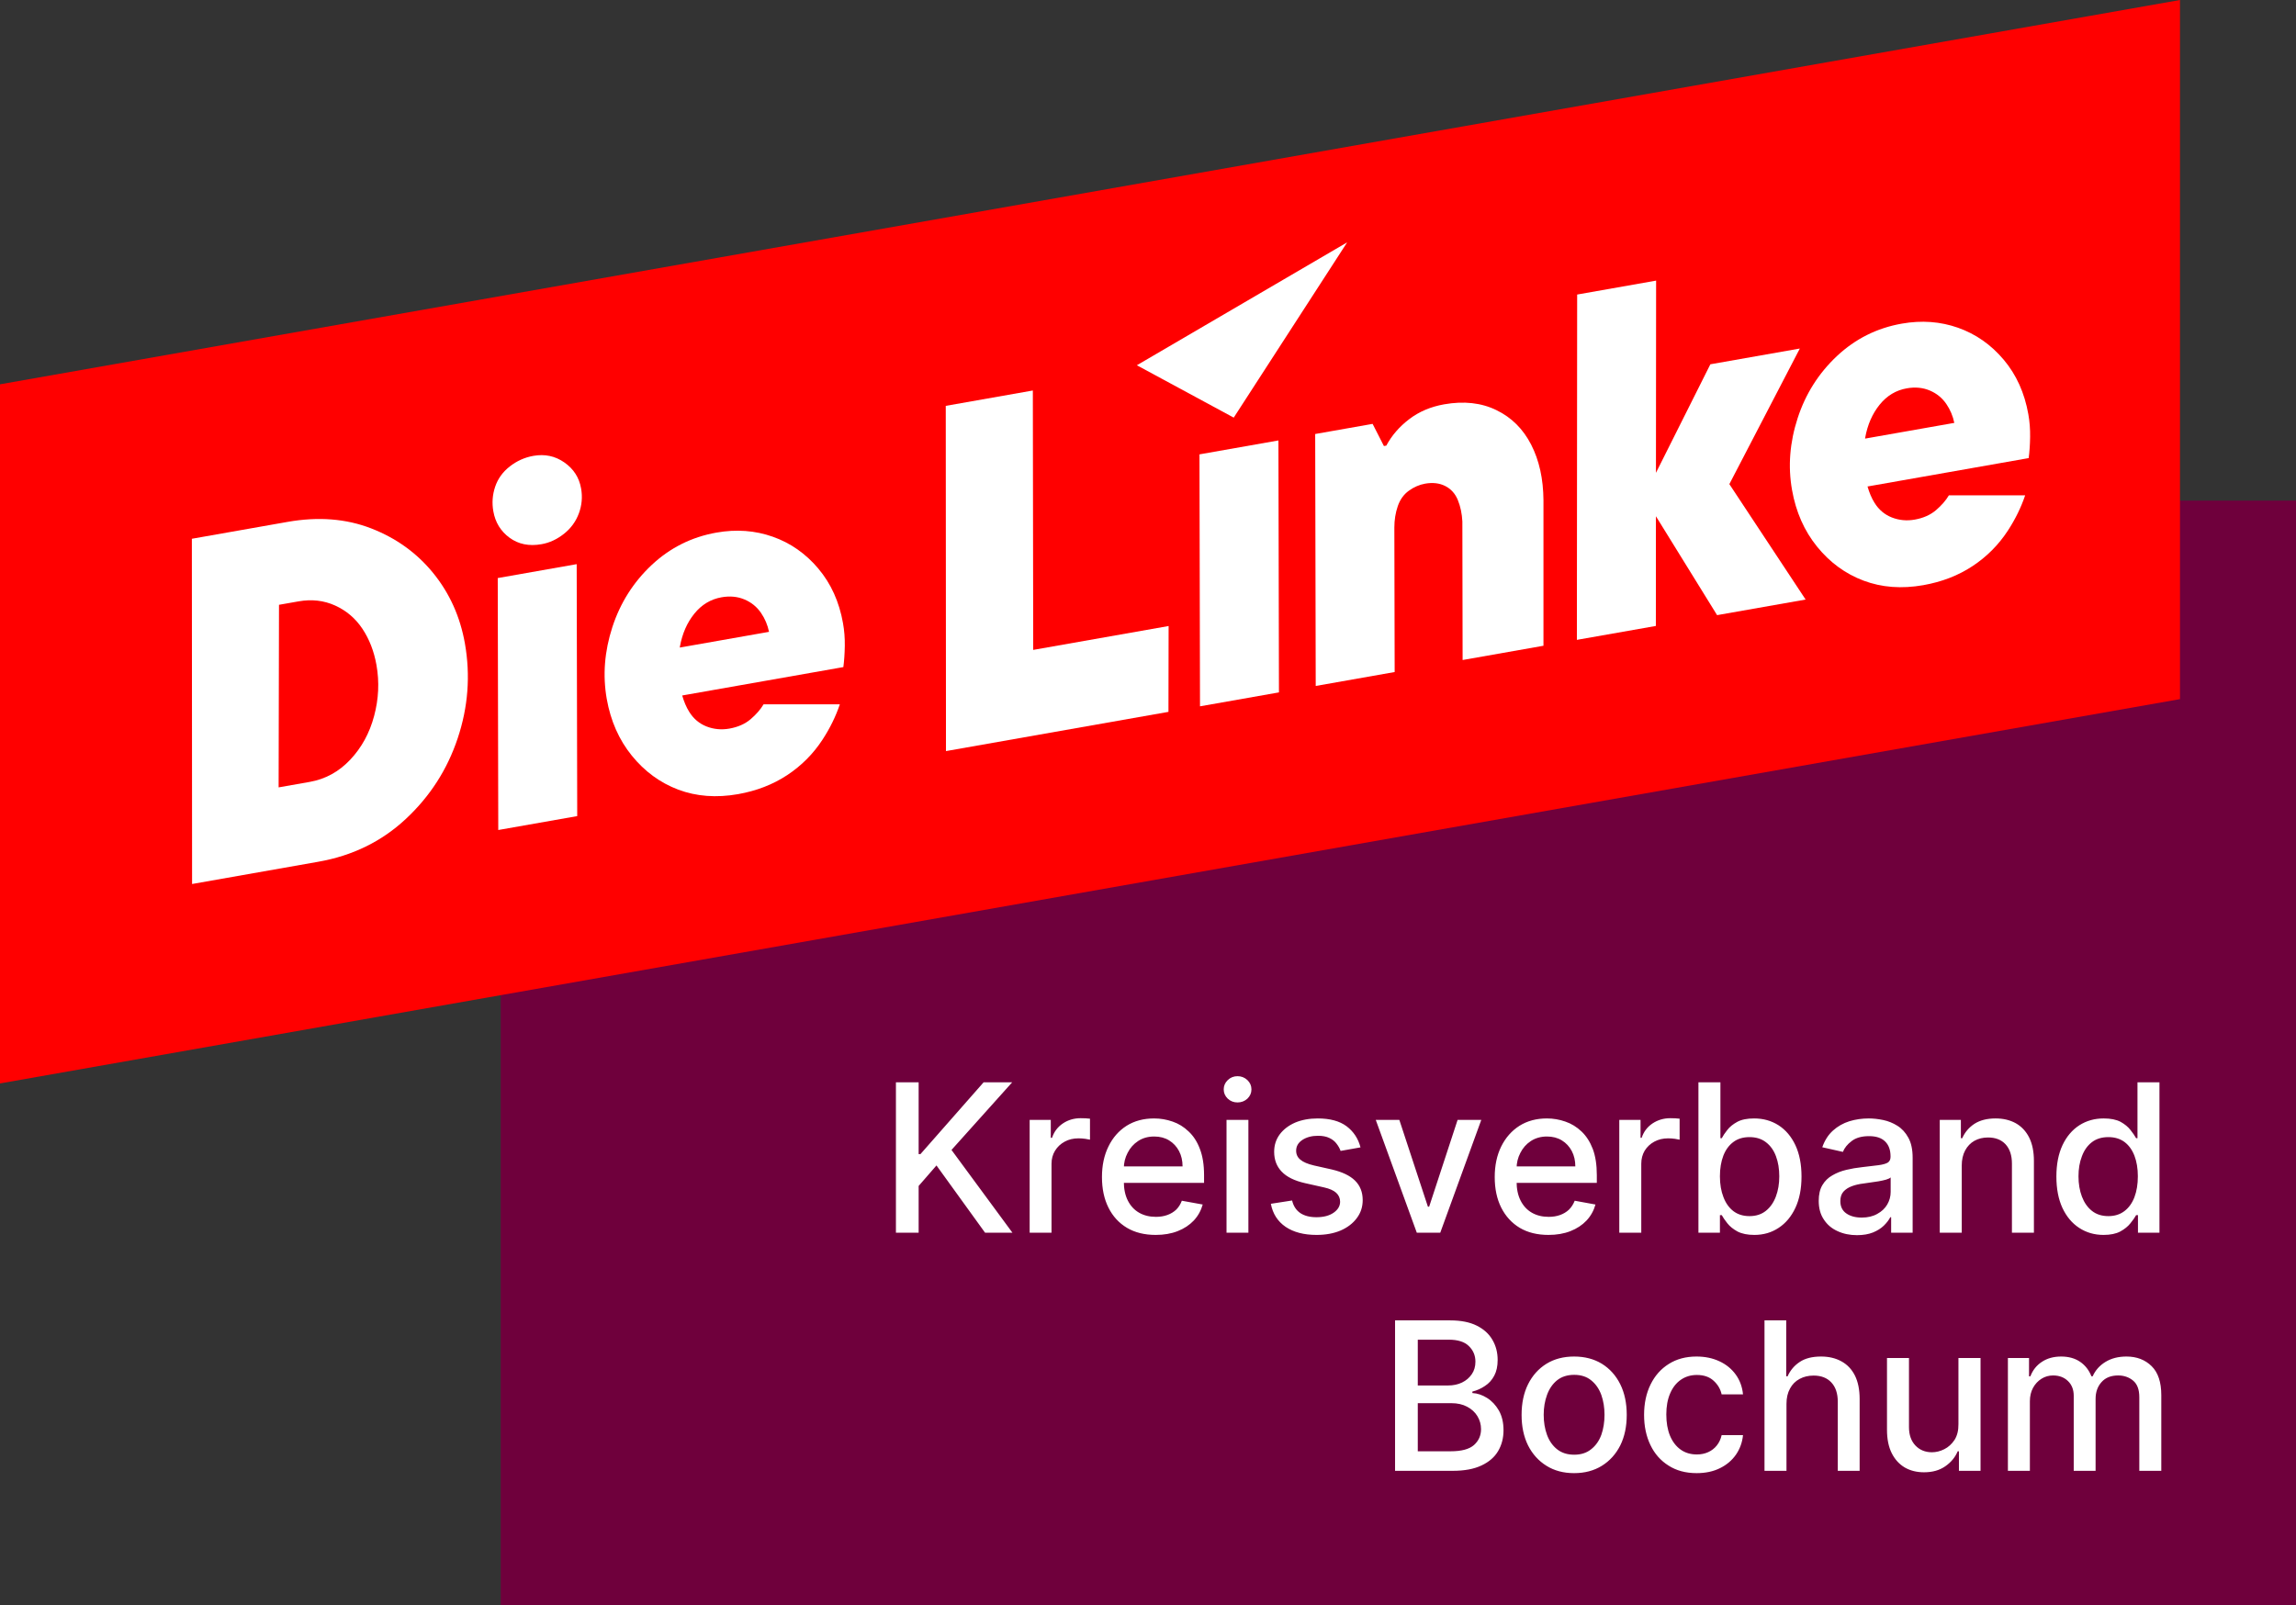 <svg viewBox="0 0 188 131.459" width="188" height="131.459" fill="none" xmlns="http://www.w3.org/2000/svg" id="Standard" class="p-2 "><rect x="0" y="0" width="188" height="131.459" fill="#333333" stroke="none"/><g><rect id="backdrop" x="41" y="41" height="91.459" width="149" fill="#6F003C"></rect><path d="M75.22 100.96L73.36 100.96L73.36 88.64L75.22 88.64L75.22 94.52L75.37 94.52L80.54 88.64L82.88 88.64L77.91 94.18L82.90 100.96L80.66 100.96L76.68 95.45L75.22 97.13L75.22 100.96ZM86.10 100.96L84.31 100.96L84.31 91.72L86.04 91.72L86.04 93.19L86.14 93.19Q86.39 92.44 87.03 92.01Q87.67 91.58 88.49 91.58L88.49 91.58Q88.65 91.58 88.89 91.59Q89.12 91.60 89.25 91.62L89.25 91.62L89.25 93.34Q89.14 93.31 88.87 93.27Q88.59 93.23 88.31 93.23L88.31 93.23Q87.67 93.23 87.18 93.50Q86.68 93.77 86.39 94.24Q86.10 94.71 86.10 95.31L86.10 95.31L86.10 100.96ZM94.63 101.14L94.63 101.14Q93.26 101.14 92.28 100.56Q91.29 99.97 90.76 98.90Q90.23 97.84 90.23 96.40L90.23 96.40Q90.23 94.98 90.76 93.90Q91.29 92.81 92.25 92.20Q93.21 91.60 94.50 91.60L94.50 91.60Q95.28 91.60 96.02 91.86Q96.75 92.11 97.33 92.67Q97.92 93.22 98.25 94.10Q98.59 94.98 98.59 96.24L98.59 96.24L98.59 96.88L91.25 96.88L91.25 95.53L96.83 95.53Q96.83 94.82 96.54 94.27Q96.25 93.72 95.73 93.40Q95.21 93.08 94.51 93.08L94.51 93.08Q93.75 93.08 93.19 93.45Q92.63 93.82 92.33 94.42Q92.02 95.01 92.02 95.70L92.02 95.70L92.02 96.75Q92.02 97.68 92.35 98.33Q92.68 98.98 93.27 99.32Q93.86 99.66 94.65 99.66L94.65 99.66Q95.16 99.66 95.58 99.51Q96.00 99.36 96.31 99.07Q96.61 98.77 96.77 98.34L96.77 98.34L98.48 98.65Q98.27 99.40 97.75 99.96Q97.22 100.52 96.43 100.83Q95.64 101.14 94.63 101.14ZM102.22 100.96L100.43 100.96L100.43 91.72L102.22 91.72L102.22 100.96ZM101.33 90.29L101.33 90.29Q100.86 90.29 100.53 89.98Q100.20 89.66 100.20 89.22L100.20 89.22Q100.20 88.78 100.53 88.46Q100.86 88.14 101.33 88.14L101.33 88.14Q101.80 88.14 102.14 88.46Q102.47 88.78 102.47 89.22L102.47 89.22Q102.47 89.66 102.14 89.98Q101.80 90.29 101.33 90.29ZM111.40 93.97L111.40 93.97L109.77 94.26Q109.66 93.95 109.44 93.67Q109.23 93.38 108.85 93.20Q108.48 93.02 107.92 93.02L107.92 93.02Q107.16 93.02 106.64 93.36Q106.13 93.70 106.13 94.24L106.13 94.24Q106.13 94.70 106.48 94.98Q106.82 95.27 107.58 95.45L107.58 95.45L109.05 95.78Q110.33 96.08 110.95 96.69Q111.58 97.31 111.58 98.29L111.58 98.29Q111.58 99.12 111.10 99.76Q110.62 100.41 109.77 100.78Q108.92 101.14 107.80 101.14L107.80 101.14Q106.25 101.14 105.27 100.48Q104.29 99.81 104.06 98.59L104.06 98.59L105.80 98.32Q105.96 99.00 106.47 99.35Q106.98 99.69 107.79 99.69L107.79 99.69Q108.67 99.69 109.20 99.32Q109.73 98.95 109.73 98.42L109.73 98.42Q109.73 97.99 109.41 97.69Q109.09 97.40 108.42 97.25L108.42 97.25L106.86 96.90Q105.57 96.61 104.95 95.96Q104.33 95.32 104.33 94.33L104.33 94.33Q104.33 93.52 104.79 92.90Q105.25 92.29 106.05 91.94Q106.86 91.60 107.90 91.60L107.90 91.60Q109.40 91.60 110.26 92.24Q111.12 92.89 111.40 93.97ZM119.35 91.72L121.29 91.72L117.93 100.96L116.01 100.96L112.65 91.72L114.58 91.72L116.92 98.83L117.02 98.83L119.35 91.72ZM126.79 101.14L126.79 101.14Q125.42 101.14 124.44 100.56Q123.46 99.97 122.92 98.90Q122.39 97.84 122.39 96.40L122.39 96.40Q122.39 94.98 122.92 93.90Q123.46 92.81 124.42 92.20Q125.38 91.60 126.66 91.60L126.66 91.60Q127.44 91.60 128.18 91.86Q128.91 92.11 129.50 92.67Q130.08 93.22 130.42 94.10Q130.75 94.98 130.75 96.24L130.75 96.24L130.75 96.88L123.41 96.88L123.41 95.53L128.99 95.53Q128.99 94.82 128.70 94.27Q128.41 93.72 127.89 93.40Q127.37 93.08 126.67 93.08L126.67 93.08Q125.92 93.08 125.35 93.45Q124.79 93.82 124.49 94.42Q124.18 95.01 124.18 95.70L124.18 95.70L124.18 96.75Q124.18 97.68 124.51 98.33Q124.84 98.98 125.43 99.32Q126.02 99.66 126.81 99.66L126.81 99.66Q127.32 99.66 127.74 99.51Q128.16 99.36 128.47 99.07Q128.77 98.77 128.94 98.34L128.94 98.34L130.64 98.65Q130.43 99.40 129.91 99.96Q129.38 100.52 128.59 100.83Q127.80 101.14 126.79 101.14ZM134.39 100.96L132.59 100.96L132.59 91.72L134.33 91.72L134.33 93.19L134.42 93.19Q134.67 92.44 135.31 92.01Q135.96 91.58 136.77 91.58L136.77 91.58Q136.94 91.58 137.17 91.59Q137.40 91.60 137.53 91.62L137.53 91.62L137.53 93.34Q137.42 93.31 137.15 93.27Q136.87 93.23 136.59 93.23L136.59 93.23Q135.96 93.23 135.46 93.50Q134.96 93.77 134.67 94.24Q134.39 94.71 134.39 95.31L134.39 95.31L134.39 100.96ZM140.83 100.96L139.07 100.96L139.07 88.64L140.87 88.64L140.87 93.22L140.98 93.22Q141.13 92.93 141.43 92.55Q141.72 92.17 142.25 91.88Q142.77 91.60 143.63 91.60L143.63 91.60Q144.75 91.60 145.63 92.16Q146.51 92.73 147.01 93.79Q147.51 94.86 147.51 96.36L147.51 96.36Q147.51 97.85 147.01 98.92Q146.51 99.99 145.64 100.56Q144.77 101.14 143.65 101.14L143.65 101.14Q142.81 101.14 142.27 100.86Q141.74 100.57 141.44 100.19Q141.14 99.81 140.98 99.52L140.98 99.52L140.83 99.52L140.83 100.96ZM140.83 96.34L140.83 96.34Q140.83 97.31 141.12 98.05Q141.40 98.78 141.93 99.19Q142.47 99.60 143.25 99.60L143.25 99.60Q144.05 99.60 144.59 99.17Q145.13 98.74 145.41 98.00Q145.69 97.26 145.69 96.34L145.69 96.34Q145.69 95.42 145.42 94.70Q145.15 93.97 144.60 93.55Q144.06 93.13 143.25 93.13L143.25 93.13Q142.46 93.13 141.93 93.53Q141.39 93.93 141.11 94.65Q140.83 95.38 140.83 96.34ZM152.05 101.16L152.05 101.16Q151.17 101.16 150.46 100.83Q149.75 100.51 149.34 99.88Q148.92 99.26 148.92 98.35L148.92 98.35Q148.92 97.56 149.22 97.06Q149.52 96.55 150.04 96.26Q150.55 95.96 151.18 95.81Q151.81 95.66 152.47 95.59L152.47 95.59Q153.30 95.49 153.81 95.43Q154.33 95.36 154.57 95.22Q154.80 95.07 154.80 94.75L154.80 94.75L154.80 94.71Q154.80 93.92 154.36 93.49Q153.92 93.05 153.04 93.05L153.04 93.05Q152.14 93.05 151.62 93.45Q151.09 93.85 150.90 94.34L150.90 94.34L149.21 93.96Q149.51 93.11 150.09 92.59Q150.67 92.07 151.43 91.83Q152.18 91.60 153.02 91.60L153.02 91.60Q153.57 91.60 154.20 91.73Q154.82 91.86 155.36 92.20Q155.91 92.54 156.26 93.18Q156.61 93.81 156.61 94.82L156.61 94.82L156.61 100.96L154.85 100.96L154.85 99.69L154.78 99.69Q154.60 100.04 154.25 100.38Q153.90 100.72 153.36 100.94Q152.81 101.16 152.05 101.16ZM152.44 99.72L152.44 99.72Q153.18 99.72 153.71 99.42Q154.25 99.13 154.53 98.65Q154.81 98.17 154.81 97.62L154.81 97.62L154.81 96.43Q154.71 96.53 154.44 96.61Q154.16 96.69 153.81 96.75Q153.47 96.81 153.13 96.85Q152.80 96.90 152.58 96.93L152.58 96.93Q152.06 96.99 151.63 97.15Q151.20 97.31 150.94 97.60Q150.69 97.89 150.69 98.37L150.69 98.37Q150.69 99.04 151.18 99.38Q151.67 99.72 152.44 99.72ZM160.63 95.47L160.63 95.47L160.63 100.96L158.83 100.96L158.83 91.72L160.56 91.72L160.56 93.22L160.67 93.22Q160.99 92.49 161.67 92.04Q162.36 91.60 163.40 91.60L163.40 91.60Q164.34 91.60 165.05 91.99Q165.76 92.39 166.15 93.16Q166.54 93.94 166.54 95.08L166.54 95.08L166.54 100.96L164.74 100.96L164.74 95.30Q164.74 94.29 164.22 93.72Q163.70 93.16 162.78 93.16L162.78 93.16Q162.16 93.16 161.67 93.43Q161.19 93.70 160.91 94.22Q160.63 94.74 160.63 95.47ZM172.24 101.14L172.24 101.14Q171.12 101.14 170.24 100.56Q169.37 99.99 168.87 98.92Q168.38 97.85 168.38 96.36L168.38 96.36Q168.38 94.86 168.88 93.79Q169.38 92.73 170.26 92.16Q171.14 91.60 172.25 91.60L172.25 91.60Q173.11 91.60 173.64 91.88Q174.16 92.17 174.45 92.55Q174.75 92.93 174.91 93.22L174.91 93.22L175.02 93.22L175.02 88.64L176.82 88.64L176.82 100.96L175.06 100.96L175.06 99.52L174.91 99.52Q174.75 99.81 174.44 100.19Q174.14 100.57 173.61 100.86Q173.08 101.14 172.24 101.14ZM172.64 99.60L172.64 99.60Q173.41 99.60 173.95 99.19Q174.49 98.78 174.77 98.05Q175.05 97.31 175.05 96.34L175.05 96.34Q175.05 95.38 174.77 94.65Q174.49 93.93 173.96 93.53Q173.42 93.13 172.64 93.13L172.64 93.13Q171.82 93.13 171.28 93.55Q170.74 93.97 170.47 94.70Q170.19 95.42 170.19 96.34L170.19 96.34Q170.19 97.26 170.47 98.00Q170.75 98.74 171.29 99.17Q171.83 99.60 172.64 99.60Z" fill="#FFFFFF"></path><path d="M118.96 120.46L114.23 120.46L114.23 108.14L118.75 108.14Q120.06 108.14 120.92 108.57Q121.78 109.00 122.20 109.73Q122.63 110.46 122.63 111.38L122.63 111.38Q122.63 112.15 122.35 112.67Q122.07 113.20 121.59 113.51Q121.12 113.83 120.56 113.97L120.56 113.97L120.56 114.09Q121.17 114.12 121.76 114.49Q122.34 114.85 122.73 115.52Q123.11 116.19 123.11 117.14L123.11 117.14Q123.11 118.09 122.67 118.84Q122.23 119.59 121.31 120.02Q120.39 120.46 118.96 120.46L118.96 120.46ZM116.09 114.92L116.09 118.86L118.78 118.86Q120.11 118.86 120.69 118.35Q121.27 117.83 121.27 117.05L121.27 117.05Q121.27 116.47 120.97 115.98Q120.68 115.50 120.13 115.21Q119.59 114.92 118.84 114.92L118.84 114.92L116.09 114.92ZM116.09 109.72L116.09 113.47L118.58 113.47Q119.21 113.47 119.71 113.23Q120.21 112.99 120.51 112.55Q120.81 112.12 120.81 111.52L120.81 111.52Q120.81 110.76 120.27 110.24Q119.74 109.72 118.63 109.72L118.63 109.72L116.09 109.72ZM128.89 120.65L128.89 120.65Q127.59 120.65 126.63 120.05Q125.66 119.45 125.12 118.38Q124.59 117.31 124.59 115.88L124.59 115.88Q124.59 114.44 125.12 113.37Q125.66 112.29 126.63 111.69Q127.59 111.10 128.89 111.10L128.89 111.10Q130.19 111.10 131.16 111.69Q132.13 112.29 132.67 113.37Q133.20 114.44 133.20 115.88L133.20 115.88Q133.20 117.31 132.67 118.38Q132.13 119.45 131.16 120.05Q130.19 120.65 128.89 120.65ZM128.90 119.14L128.90 119.14Q129.74 119.14 130.29 118.69Q130.85 118.25 131.12 117.51Q131.38 116.77 131.38 115.87L131.38 115.87Q131.38 114.99 131.12 114.25Q130.85 113.50 130.29 113.05Q129.74 112.60 128.90 112.60L128.90 112.60Q128.05 112.60 127.49 113.05Q126.94 113.50 126.67 114.25Q126.40 114.99 126.40 115.87L126.40 115.87Q126.40 116.77 126.67 117.51Q126.94 118.25 127.49 118.69Q128.05 119.14 128.90 119.14ZM138.93 120.65L138.93 120.65Q137.58 120.65 136.62 120.03Q135.65 119.42 135.14 118.35Q134.62 117.27 134.62 115.88L134.62 115.88Q134.62 114.47 135.15 113.39Q135.68 112.31 136.64 111.71Q137.60 111.10 138.91 111.10L138.91 111.10Q139.96 111.10 140.79 111.49Q141.61 111.87 142.12 112.57Q142.63 113.27 142.72 114.20L142.72 114.20L140.97 114.20Q140.83 113.55 140.31 113.08Q139.80 112.61 138.94 112.61L138.94 112.61Q138.19 112.61 137.62 113.01Q137.06 113.40 136.75 114.13Q136.44 114.85 136.44 115.84L136.44 115.84Q136.44 116.85 136.74 117.58Q137.05 118.32 137.61 118.72Q138.17 119.12 138.94 119.12L138.94 119.12Q139.45 119.12 139.87 118.93Q140.29 118.74 140.57 118.39Q140.86 118.03 140.97 117.54L140.97 117.54L142.72 117.54Q142.63 118.43 142.14 119.14Q141.65 119.84 140.84 120.24Q140.02 120.65 138.93 120.65ZM146.28 114.97L146.28 114.97L146.28 120.46L144.48 120.46L144.48 108.14L146.26 108.14L146.26 112.72L146.37 112.72Q146.70 111.98 147.37 111.54Q148.03 111.10 149.11 111.10L149.11 111.10Q150.06 111.10 150.77 111.49Q151.49 111.88 151.88 112.65Q152.27 113.43 152.27 114.58L152.27 114.58L152.27 120.46L150.48 120.46L150.48 114.80Q150.48 113.78 149.95 113.22Q149.43 112.66 148.50 112.66L148.50 112.66Q147.86 112.66 147.36 112.93Q146.85 113.20 146.57 113.72Q146.28 114.24 146.28 114.97ZM160.36 116.63L160.36 116.63L160.36 111.22L162.17 111.22L162.17 120.46L160.40 120.46L160.40 118.86L160.30 118.86Q159.99 119.60 159.28 120.09Q158.58 120.58 157.54 120.58L157.54 120.58Q156.65 120.58 155.97 120.19Q155.29 119.79 154.90 119.02Q154.51 118.24 154.51 117.10L154.51 117.10L154.51 111.22L156.31 111.22L156.31 116.88Q156.31 117.82 156.83 118.38Q157.36 118.94 158.19 118.94L158.19 118.94Q158.70 118.94 159.20 118.69Q159.70 118.44 160.04 117.93Q160.37 117.41 160.36 116.63ZM166.21 120.46L164.41 120.46L164.41 111.22L166.14 111.22L166.14 112.72L166.25 112.72Q166.54 111.96 167.20 111.53Q167.85 111.10 168.77 111.10L168.77 111.10Q169.69 111.10 170.32 111.53Q170.95 111.96 171.25 112.72L171.25 112.72L171.35 112.72Q171.68 111.98 172.40 111.54Q173.12 111.10 174.12 111.10L174.12 111.10Q175.38 111.10 176.18 111.89Q176.97 112.67 176.97 114.26L176.97 114.26L176.97 120.46L175.17 120.46L175.17 114.43Q175.17 113.49 174.66 113.07Q174.15 112.65 173.44 112.65L173.44 112.65Q172.56 112.65 172.08 113.19Q171.59 113.73 171.59 114.57L171.59 114.57L171.59 120.46L169.80 120.46L169.80 114.32Q169.80 113.56 169.33 113.11Q168.86 112.65 168.11 112.65L168.11 112.65Q167.59 112.65 167.16 112.92Q166.73 113.19 166.47 113.66Q166.21 114.14 166.21 114.76L166.21 114.76L166.21 120.46Z" fill="#FFFFFF"></path><g transform="scale(1.02)"><path id="keil" d="M175 56.135L0 86.993V30.858L175 0V56.135Z" fill="#FF0000"></path><g id="linke-schriftzug"><path id="Vector" d="M34.782 46.02C33.467 44.405 31.805 43.205 29.792 42.425C27.78 41.645 25.545 41.47 23.085 41.905L15.402 43.26L15.42 70.98L25.56 69.192C28.3 68.71 30.64 67.565 32.577 65.757C34.515 63.95 35.905 61.792 36.742 59.28C37.58 56.77 37.772 54.232 37.322 51.672C36.942 49.522 36.095 47.637 34.782 46.022V46.02ZM30.032 57.492C29.667 58.865 29.027 60.032 28.115 61C27.202 61.967 26.12 62.56 24.865 62.782L22.367 63.222L22.397 48.562L23.972 48.285C25.022 48.1 26 48.212 26.902 48.62C27.807 49.03 28.537 49.652 29.095 50.49C29.652 51.33 30.027 52.3 30.222 53.4C30.462 54.757 30.4 56.122 30.032 57.492Z" fill="white"></path><path id="Vector_2" d="M45.307 37.133C44.569 36.615 43.739 36.44 42.817 36.603C42.124 36.725 41.494 37.008 40.927 37.45C40.359 37.893 39.967 38.438 39.749 39.083C39.532 39.728 39.484 40.383 39.602 41.05C39.759 41.948 40.194 42.655 40.907 43.178C41.619 43.7 42.474 43.873 43.474 43.695C44.114 43.583 44.712 43.305 45.269 42.865C45.827 42.425 46.224 41.878 46.467 41.228C46.709 40.578 46.769 39.908 46.647 39.215C46.494 38.345 46.047 37.65 45.309 37.135L45.307 37.133Z" fill="white"></path><path id="Vector_3" d="M39.957 46.415L39.999 66.645L46.337 65.528L46.294 45.298L39.957 46.415Z" fill="white"></path><path id="Vector_4" d="M82.912 31.355L75.922 32.588L75.939 60.308L93.799 57.158L93.812 50.266L82.942 52.183L82.912 31.355Z" fill="white"></path><path id="Vector_5" d="M122.918 35.708C122.273 34.448 121.346 33.523 120.131 32.933C118.918 32.34 117.518 32.185 115.931 32.465C114.856 32.655 113.921 33.05 113.131 33.653C112.338 34.255 111.726 34.963 111.288 35.78L111.096 35.815L110.188 34.035L105.578 34.848L105.621 55.078L111.958 53.96L111.933 42.36C111.933 41.753 112.023 41.183 112.206 40.648C112.388 40.115 112.686 39.698 113.096 39.403C113.506 39.108 113.941 38.918 114.401 38.835C115.016 38.728 115.556 38.79 116.018 39.025C116.481 39.26 116.818 39.635 117.031 40.153C117.241 40.67 117.361 41.243 117.393 41.87L117.413 52.995L123.903 51.85V40.168C123.891 38.453 123.563 36.968 122.918 35.708Z" fill="white"></path><path id="Vector_6" d="M144.483 27.985L137.301 29.25L132.933 37.965L132.946 22.532L126.608 23.65L126.586 51.377L132.926 50.26L132.931 41.452L137.841 49.392L144.948 48.14L138.826 38.872L144.483 27.985Z" fill="white"></path><path id="Vector_7" d="M96.289 36.483L96.332 56.713L102.669 55.595L102.627 35.365L96.289 36.483Z" fill="white"></path><path id="Vector_8" d="M108.144 19.46L91.262 29.328L99.039 33.532L108.144 19.46Z" fill="white"></path><path id="Vector_9" d="M162.969 35.08C162.979 34.457 162.932 33.852 162.827 33.262C162.524 31.547 161.864 30.085 160.847 28.88C159.829 27.672 158.607 26.82 157.187 26.317C155.764 25.815 154.259 25.705 152.672 25.985C150.674 26.337 148.939 27.205 147.467 28.585C145.994 29.967 144.939 31.632 144.307 33.577C143.674 35.525 143.522 37.445 143.857 39.34C144.169 41.107 144.839 42.625 145.869 43.895C146.899 45.165 148.142 46.075 149.599 46.622C151.054 47.17 152.654 47.292 154.397 46.985C155.882 46.722 157.197 46.215 158.344 45.457C159.492 44.7 160.439 43.747 161.187 42.6C161.792 41.672 162.247 40.73 162.572 39.772H156.449C156.204 40.185 155.859 40.582 155.412 40.965C154.964 41.347 154.394 41.6 153.704 41.722C153.064 41.835 152.452 41.777 151.872 41.55C151.289 41.322 150.824 40.93 150.477 40.37C150.244 40 150.062 39.56 149.917 39.062L162.854 36.782C162.922 36.27 162.962 35.7 162.969 35.08ZM149.722 35.217C149.727 35.19 149.727 35.162 149.732 35.135C149.919 34.1 150.304 33.22 150.889 32.495C151.474 31.772 152.202 31.332 153.074 31.18C153.739 31.062 154.352 31.12 154.907 31.352C155.462 31.585 155.909 31.947 156.247 32.442C156.562 32.905 156.772 33.41 156.884 33.955L149.722 35.217Z" fill="white"></path><path id="Vector_10" d="M65.697 45.658C64.677 44.45 63.459 43.598 62.037 43.096C60.614 42.593 59.109 42.483 57.522 42.763C55.525 43.115 53.789 43.983 52.317 45.363C50.844 46.745 49.792 48.408 49.157 50.355C48.525 52.303 48.374 54.223 48.707 56.118C49.02 57.886 49.69 59.403 50.719 60.673C51.749 61.943 52.992 62.853 54.447 63.403C55.904 63.95 57.502 64.073 59.245 63.766C60.73 63.503 62.044 62.995 63.192 62.238C64.34 61.48 65.287 60.528 66.034 59.38C66.639 58.453 67.097 57.508 67.419 56.553H61.297C61.052 56.965 60.707 57.363 60.26 57.745C59.812 58.128 59.242 58.38 58.552 58.503C57.912 58.615 57.3 58.558 56.719 58.331C56.137 58.103 55.672 57.711 55.325 57.151C55.092 56.781 54.91 56.34 54.764 55.843L67.702 53.563C67.769 53.05 67.807 52.483 67.817 51.861C67.827 51.238 67.779 50.633 67.674 50.043C67.372 48.328 66.712 46.865 65.695 45.66L65.697 45.658ZM54.572 51.995C54.577 51.968 54.577 51.941 54.582 51.913C54.77 50.878 55.154 49.998 55.739 49.273C56.325 48.55 57.052 48.111 57.925 47.958C58.59 47.84 59.202 47.898 59.757 48.13C60.312 48.363 60.76 48.725 61.097 49.221C61.412 49.683 61.622 50.188 61.734 50.733L54.572 51.995Z" fill="white"></path></g></g></g></svg>